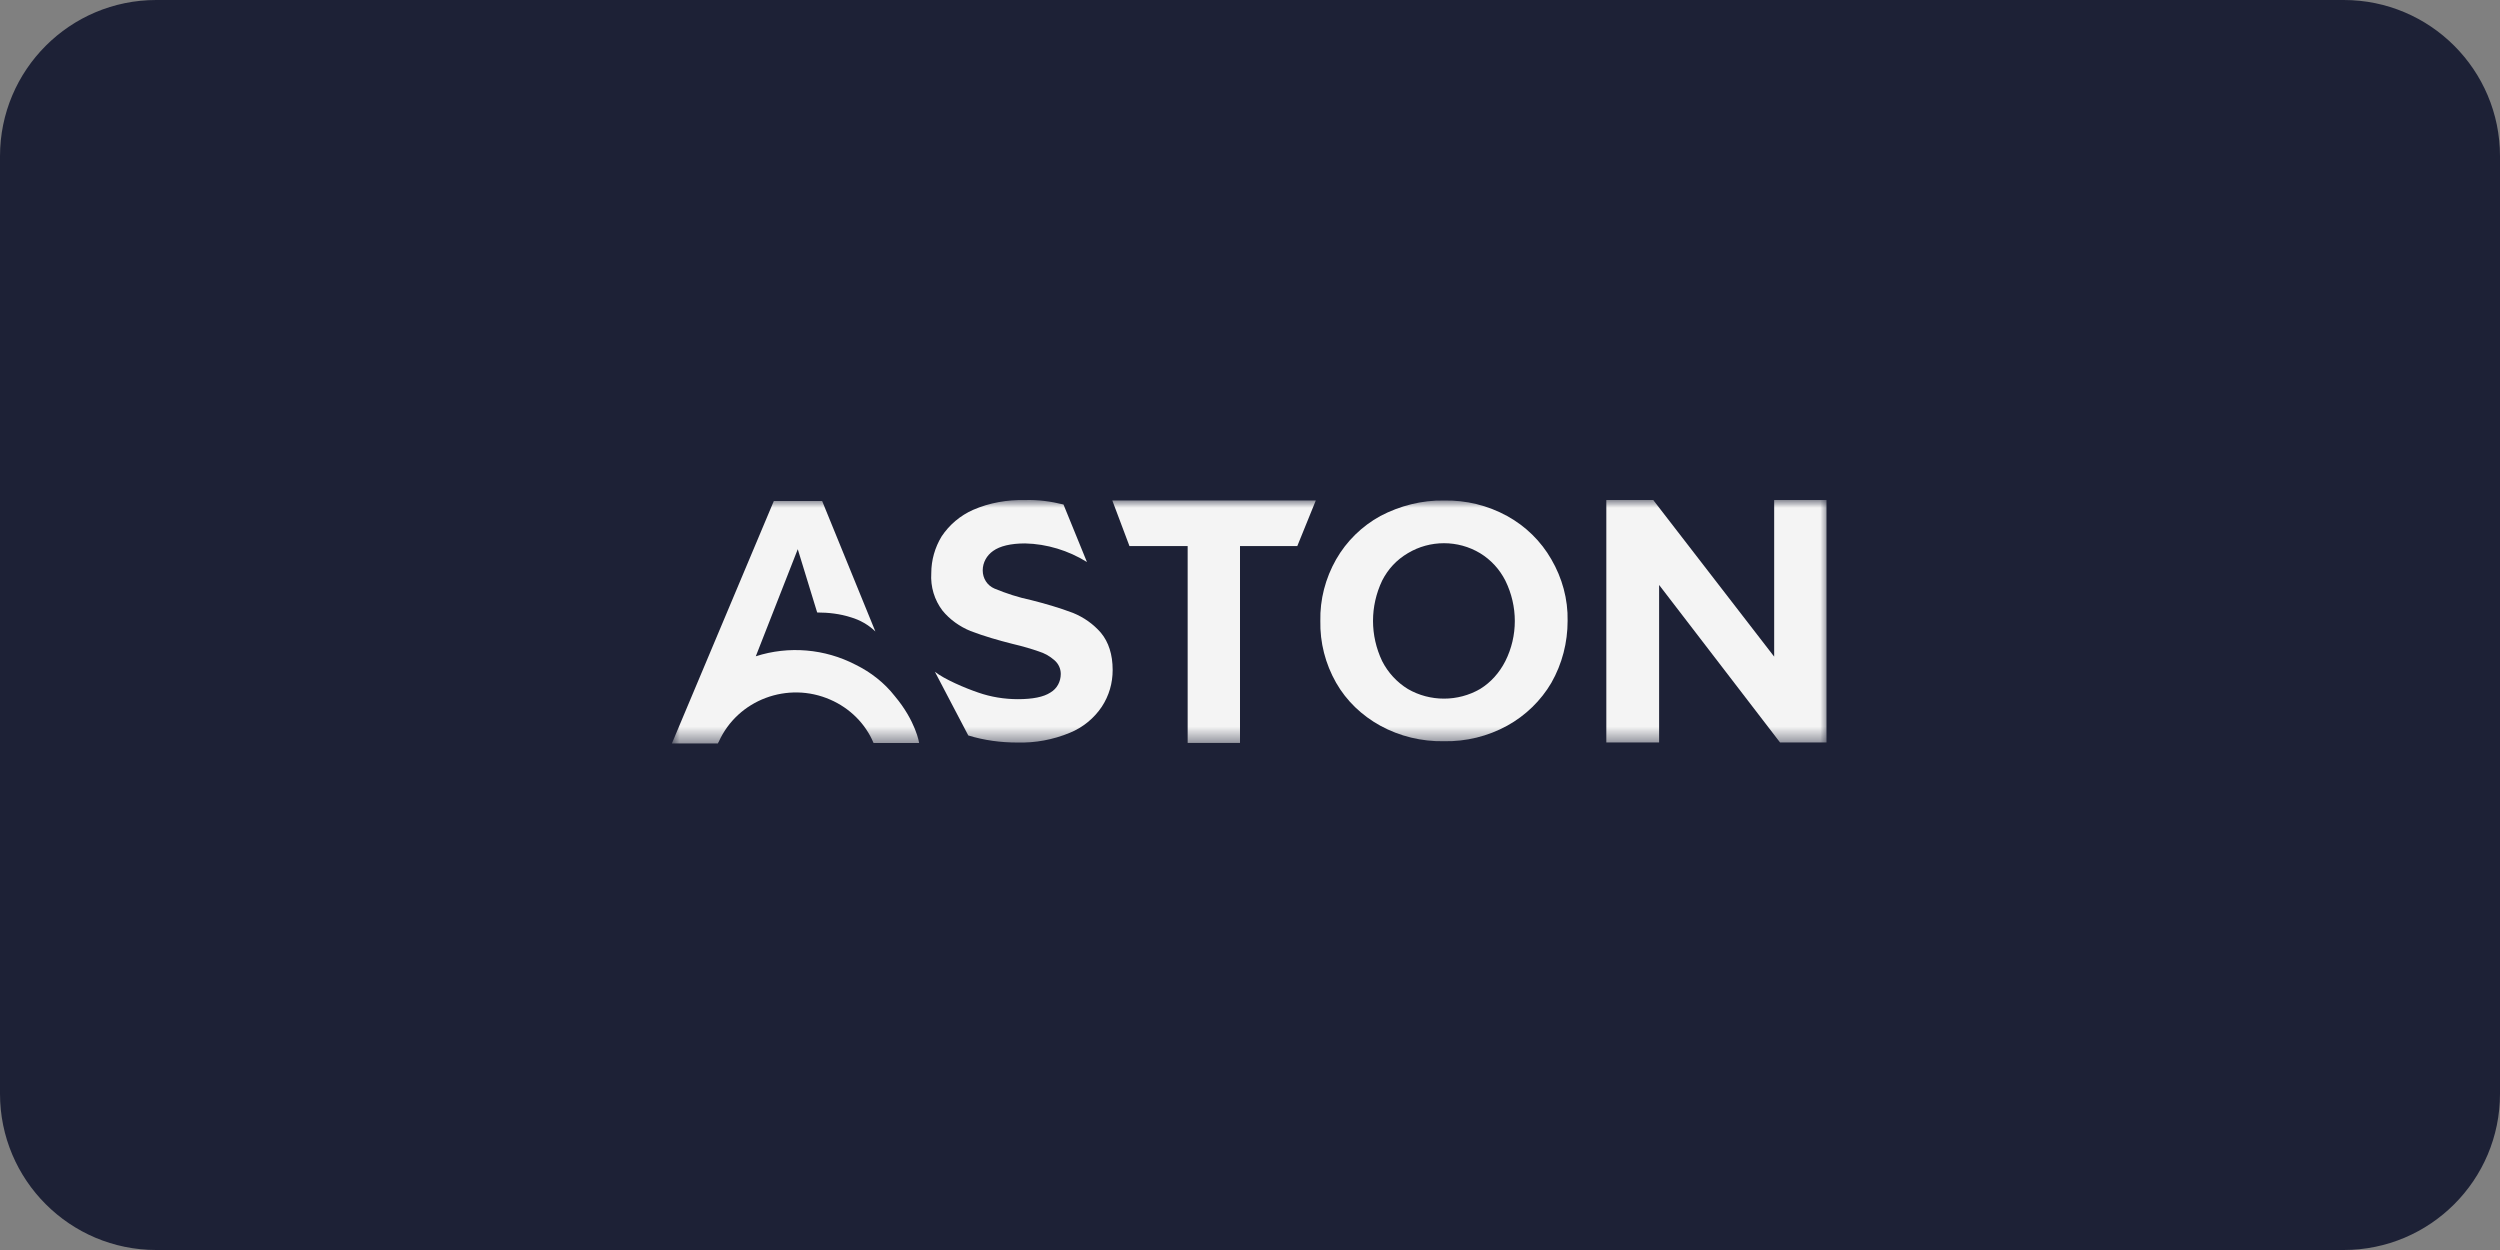 <?xml version="1.0" encoding="UTF-8"?> <svg xmlns="http://www.w3.org/2000/svg" width="160" height="80" viewBox="0 0 160 80" fill="none"><rect x="0" y="0" width="160" height="80" fill="#808080" stroke="none"/> <g clip-path="url(#clip0_3381_7140)"> <g clip-path="url(#clip1_3381_7140)"> <g clip-path="url(#clip2_3381_7140)"> <path d="M150 0H10C4.477 0 0 4.477 0 10V70C0 75.523 4.477 80 10 80H150C155.523 80 160 75.523 160 70V10C160 4.477 155.523 0 150 0Z" fill="#1D2136"></path> <mask id="mask0_3381_7140" style="mask-type:luminance" maskUnits="userSpaceOnUse" x="43" y="32" width="74" height="16"> <path d="M117 32H43V47.579H117V32Z" fill="white"></path> </mask> <g mask="url(#mask0_3381_7140)"> <path d="M113.547 32V42.025L105.981 32.227L105.808 32H102.805V47.518H106.183V37.437L113.749 47.292L113.923 47.518H116.897V46.357V32H113.547Z" fill="#F4F4F4"></path> <path d="M65.117 47.523C64.049 47.523 62.98 47.381 61.97 47.069L60.901 45.031L59.833 42.992C60.439 43.473 61.767 44.039 62.605 44.323C63.413 44.606 64.28 44.747 65.146 44.747C66.099 44.747 66.792 44.606 67.225 44.323C67.659 44.068 67.889 43.615 67.889 43.133C67.889 42.793 67.745 42.482 67.485 42.255C67.196 42.001 66.85 41.802 66.475 41.689C66.07 41.547 65.522 41.377 64.8 41.208C63.904 40.981 63.009 40.726 62.114 40.386C61.421 40.103 60.786 39.65 60.324 39.084C59.804 38.404 59.544 37.555 59.602 36.677C59.602 35.855 59.833 35.034 60.266 34.326C60.757 33.59 61.45 32.995 62.287 32.627C63.327 32.174 64.482 31.976 65.608 32.004C66.446 31.976 67.254 32.089 68.063 32.288L69.564 35.969C68.38 35.233 66.994 34.808 65.608 34.779C64.684 34.779 63.991 34.949 63.558 35.261C63.154 35.544 62.894 35.997 62.894 36.507C62.894 37.017 63.182 37.47 63.645 37.668C64.395 37.979 65.175 38.234 65.984 38.404C66.879 38.631 67.774 38.886 68.669 39.225C69.362 39.508 69.969 39.933 70.46 40.5C70.951 41.094 71.21 41.887 71.21 42.878C71.21 43.728 70.979 44.521 70.517 45.229C70.026 45.965 69.305 46.56 68.467 46.9C67.37 47.353 66.244 47.551 65.117 47.523Z" fill="#F4F4F4"></path> <path d="M76.01 34.948H72.285L71.188 32.031H84.211L83.027 34.948H79.36V47.549H76.01V34.948Z" fill="#F4F4F4"></path> <path fill-rule="evenodd" clip-rule="evenodd" d="M88.343 46.447C89.584 47.126 90.999 47.466 92.414 47.438C93.829 47.466 95.215 47.126 96.457 46.447C97.641 45.795 98.623 44.833 99.287 43.7C99.98 42.482 100.327 41.123 100.327 39.735C100.356 38.348 99.98 36.989 99.287 35.799C98.623 34.638 97.641 33.675 96.457 33.024C95.215 32.344 93.829 32.005 92.414 32.033C90.999 32.005 89.584 32.373 88.343 33.024C87.159 33.675 86.177 34.638 85.513 35.799C84.82 37.017 84.473 38.376 84.502 39.735C84.473 41.123 84.82 42.482 85.513 43.7C86.177 44.861 87.159 45.795 88.343 46.447ZM94.724 44.096C93.309 44.918 91.519 44.918 90.104 44.096C89.411 43.672 88.833 43.049 88.458 42.312C87.678 40.67 87.678 38.801 88.458 37.158C88.833 36.422 89.382 35.828 90.104 35.403C91.519 34.553 93.309 34.553 94.724 35.403C95.418 35.828 95.966 36.422 96.342 37.158C97.15 38.801 97.15 40.698 96.342 42.312C95.966 43.049 95.418 43.672 94.724 44.096Z" fill="#F4F4F4"></path> <path d="M46.003 47.468C47.216 44.777 50.422 43.588 53.136 44.777C54.378 45.315 55.389 46.306 55.908 47.553H58.825C58.825 47.553 58.623 46.165 57.266 44.551C56.601 43.701 55.735 43.022 54.753 42.54C52.789 41.521 50.479 41.322 48.371 42.002L51.057 35.149L52.299 39.199C53.02 39.199 53.771 39.284 54.464 39.51C55.042 39.68 55.591 39.992 56.024 40.416L52.616 32.062H49.526L43 47.581H45.946C45.974 47.524 45.974 47.496 46.003 47.468Z" fill="#F4F4F4"></path> </g> </g> </g> </g> <defs> <clipPath id="clip0_3381_7140"> <rect width="160" height="80" fill="white"></rect> </clipPath> <clipPath id="clip1_3381_7140"> <rect width="160" height="80" fill="white"></rect> </clipPath> <clipPath id="clip2_3381_7140"> <rect width="160" height="80" fill="white"></rect> </clipPath> </defs> </svg> 